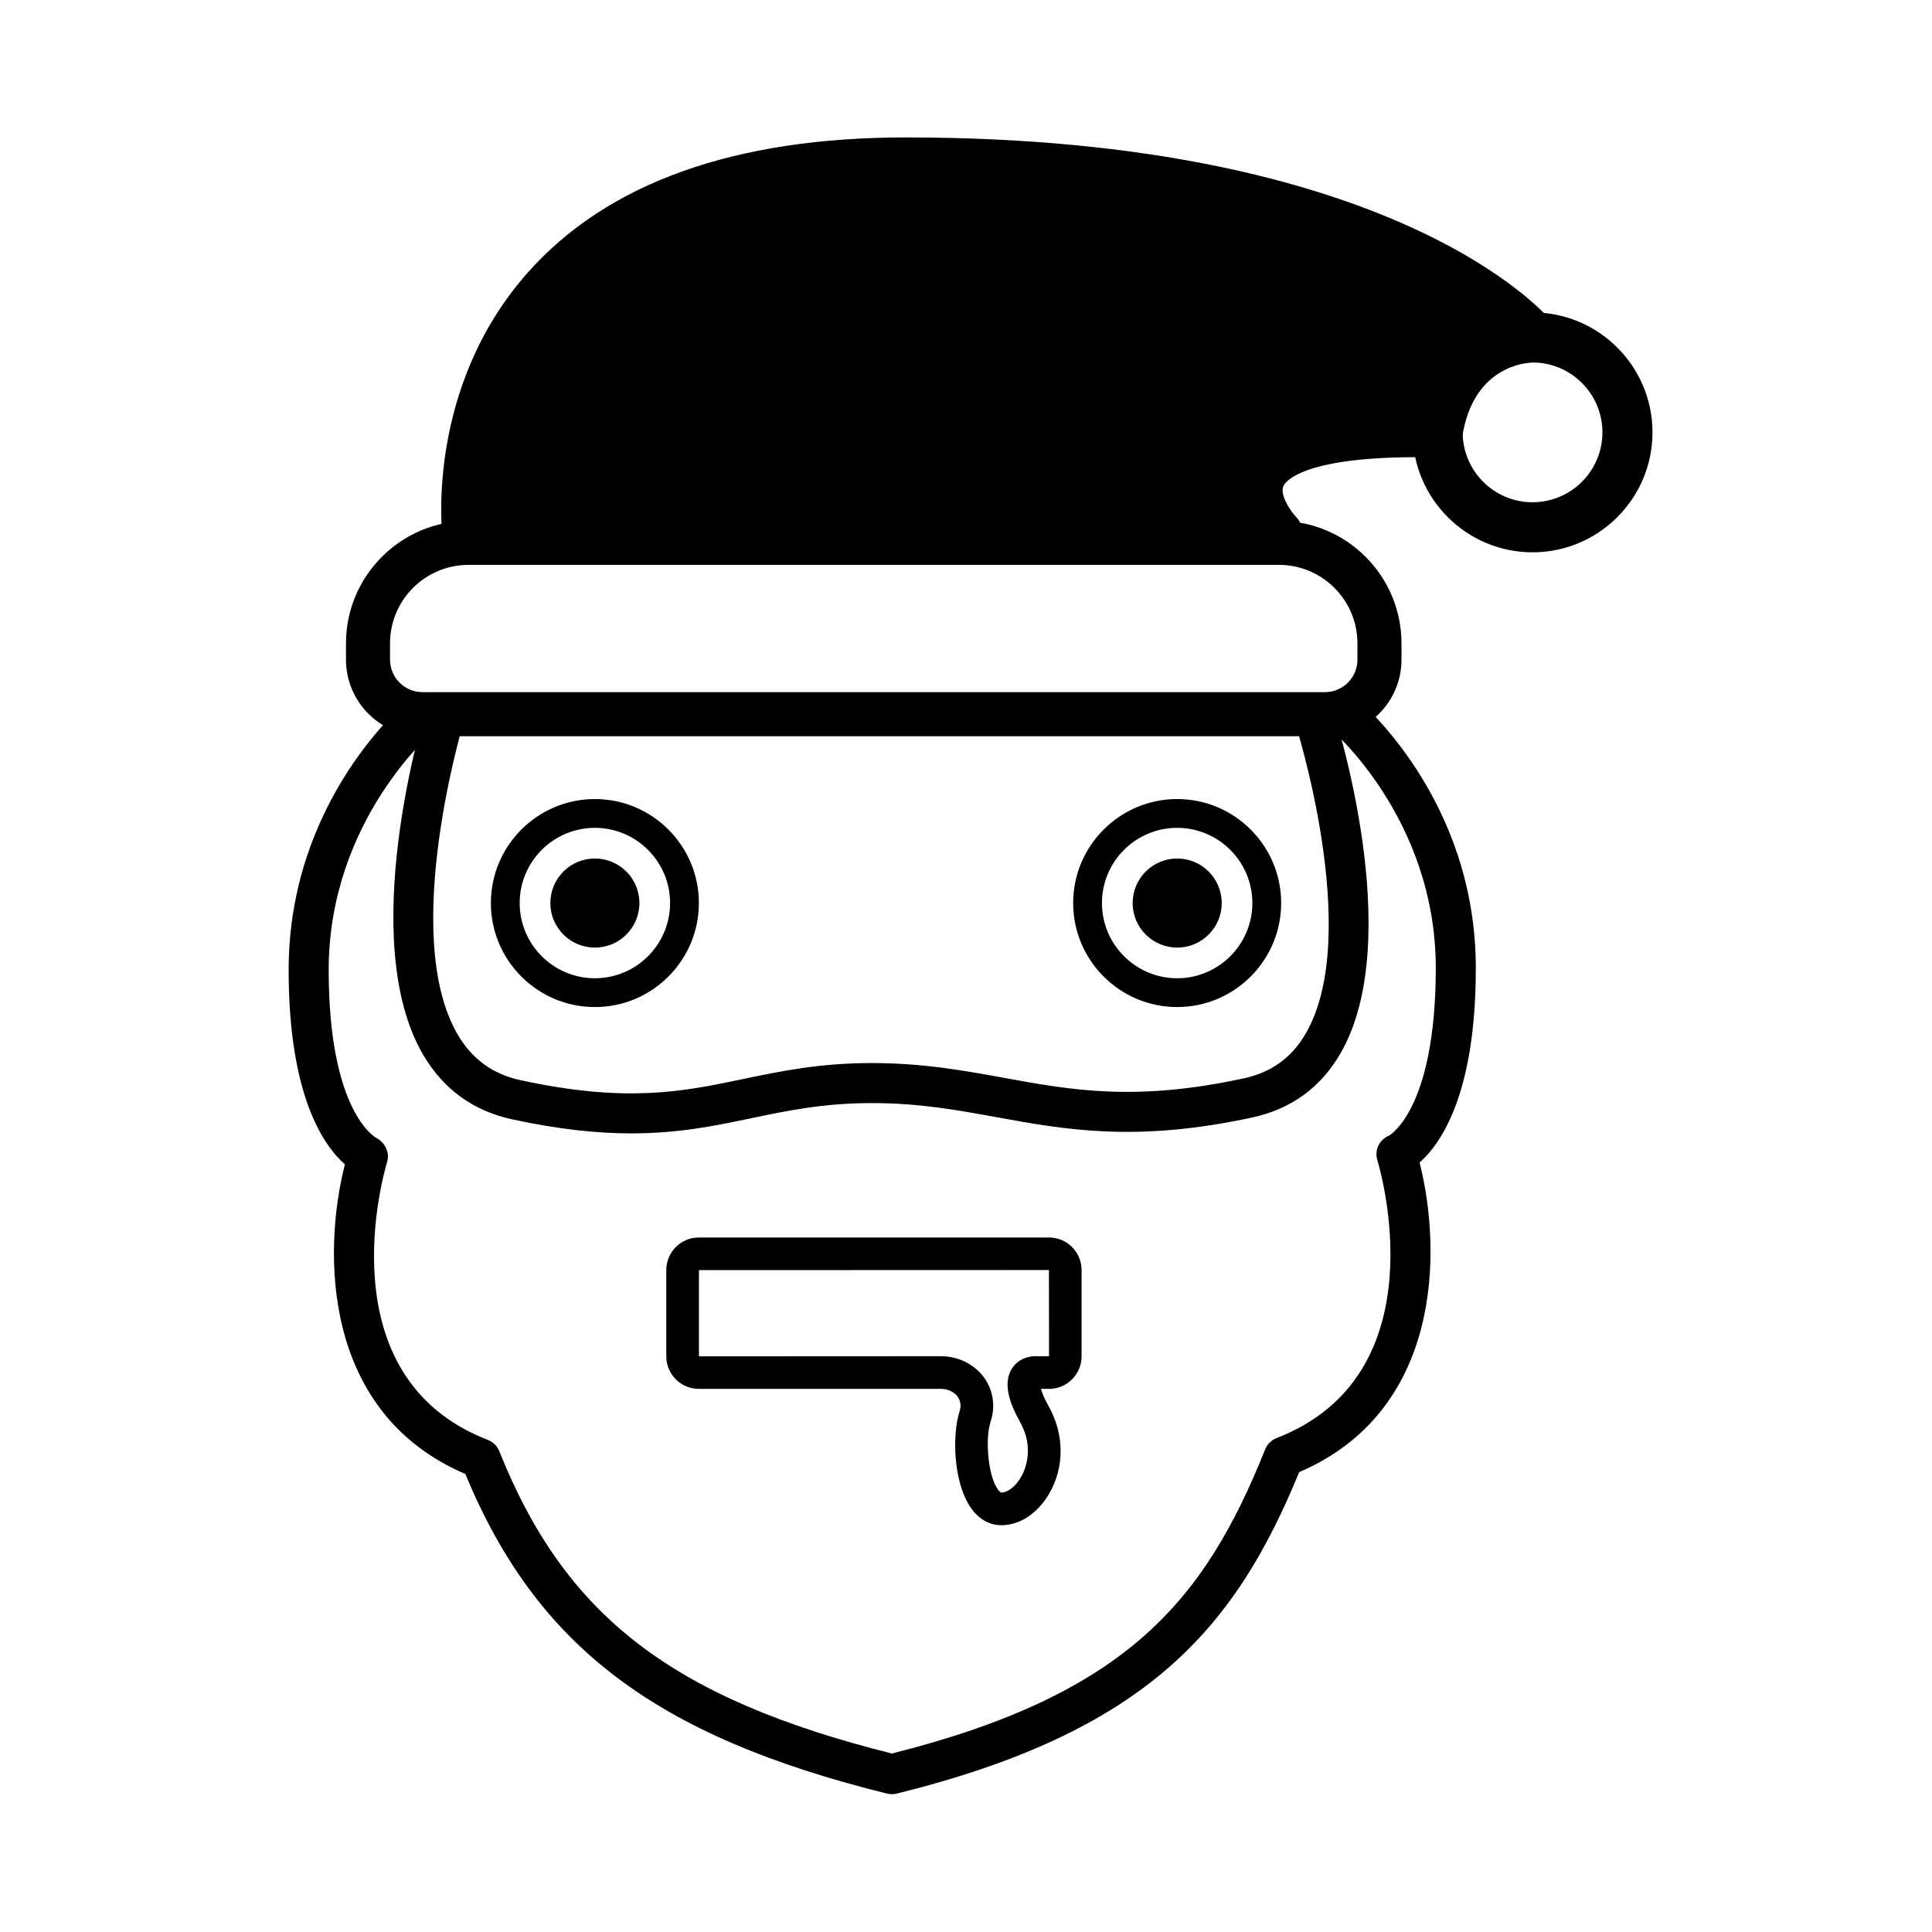 <?xml version="1.0" encoding="UTF-8"?>
<!-- Uploaded to: SVG Repo, www.svgrepo.com, Generator: SVG Repo Mixer Tools -->
<svg fill="#000000" width="800px" height="800px" version="1.1" viewBox="144 144 512 512" xmlns="http://www.w3.org/2000/svg">
 <g>
  <path d="m495.12 339.1h-239.15c-11.184 0-20.281-9.098-20.281-20.281v-4.32c0-17.902 14.562-32.461 32.465-32.461h214.79c17.902 0 32.465 14.559 32.465 32.461v4.32c0 11.18-9.098 20.281-20.285 20.281zm-226.97-45.398c-11.465 0-20.789 9.328-20.789 20.793v4.32c0 4.746 3.859 8.613 8.605 8.613h239.16c4.746 0 8.609-3.867 8.609-8.613v-4.32c0-11.465-9.328-20.793-20.789-20.793z"/>
  <path d="m311.35 444.36c-8.828 0-19.066-1.004-31.652-3.731-10.293-2.234-18.219-7.988-23.559-17.109-17.824-30.457-0.02-89.328 0.746-91.82 0.859-2.797 3.82-4.352 6.629-3.512 2.801 0.859 4.375 3.828 3.512 6.633-0.172 0.566-17.207 56.918-1.727 83.348 3.828 6.539 9.273 10.492 16.645 12.09 28.262 6.125 43.168 3.012 58.949-0.297 9.973-2.09 20.289-4.242 34.152-4.242 13.492 0 24.453 1.996 35.051 3.926 17.906 3.258 34.816 6.348 63.551 0.121 7.352-1.59 12.734-5.519 16.457-11.996 15.086-26.277-2.894-82.305-3.078-82.863-0.906-2.789 0.613-5.781 3.398-6.688 2.773-0.934 5.781 0.605 6.688 3.394 0.809 2.481 19.621 61.062 2.195 91.426-5.227 9.113-13.105 14.867-23.414 17.098-30.801 6.668-49.562 3.25-67.703-0.051-10.602-1.934-20.613-3.758-33.148-3.758-12.766 0-22.535 2.043-31.984 4.019-9.484 1.984-19.168 4.012-31.707 4.012z"/>
  <path d="m380.36 619.48c-0.426 0-0.855-0.051-1.273-0.156-61.281-15.152-92.836-38.992-111.77-84.703-37.852-16.191-37.887-58.551-31.918-82.055-5.672-4.988-14.906-18.219-14.906-51.516 0-45.027 30.793-70.82 32.105-71.898 2.266-1.852 5.606-1.52 7.465 0.734 1.859 2.269 1.531 5.613-0.734 7.473-0.273 0.223-28.223 23.824-28.223 63.691 0 37.758 12.453 44.414 12.578 44.477 2.316 1.16 3.664 3.922 2.91 6.398-0.703 2.312-16.785 56.836 26.711 73.676 1.375 0.535 2.465 1.613 3.012 2.981 17.473 43.691 45.73 65.488 104.04 80.121 62.285-15.668 82.867-40.473 98.926-80.613 0.551-1.367 1.641-2.445 3.012-2.981 43.496-16.84 27.414-71.359 26.711-73.672-0.805-2.637 0.543-5.457 3.102-6.481-0.027 0 12.387-6.699 12.387-44.398 0-39.867-27.953-63.469-28.234-63.703-2.254-1.867-2.574-5.207-0.715-7.465 1.867-2.254 5.195-2.586 7.457-0.73 1.312 1.078 32.105 26.871 32.105 71.898 0 33.297-9.234 46.531-14.906 51.52 5.969 23.5 5.934 65.852-31.914 82.051-16.988 41.488-40.391 68.809-106.66 85.195-0.418 0.102-0.844 0.156-1.273 0.156z"/>
  <path d="m550.14 290.37c-17.527 0-31.785-14.258-31.785-31.785 0-17.527 14.258-31.789 31.785-31.789 17.527 0 31.785 14.258 31.785 31.789 0 17.523-14.258 31.785-31.785 31.785zm0-50.309c-10.211 0-18.52 8.312-18.52 18.523 0 10.211 8.309 18.52 18.52 18.52 10.211 0 18.52-8.305 18.52-18.52 0-10.211-8.309-18.523-18.52-18.523z"/>
  <path d="m550.14 233.43s-38.223-46.379-166.1-46.379c-127.88 0-116.19 98.453-116.19 98.453h214.79s-27.609-28.492 42.348-26.922c3.93-25.152 25.152-25.152 25.152-25.152z"/>
  <path d="m482.64 292.14h-214.79c-3.359 0-6.188-2.512-6.586-5.852-0.191-1.605-4.363-39.695 22.652-70.105 21.078-23.73 54.762-35.762 100.12-35.762 129.52 0 169.58 46.793 171.22 48.789 1.637 1.98 1.977 4.727 0.883 7.047-1.086 2.305-3.394 3.781-5.941 3.805-1.641 0.035-15.742 0.895-18.66 19.551-0.504 3.234-3.289 5.606-6.551 5.606h-0.148c-35.98-0.828-40.34 6.719-40.723 7.582-0.988 2.223 1.668 6.391 3.312 8.125 1.82 1.922 2.336 4.762 1.289 7.191-1.047 2.434-3.43 4.023-6.078 4.023zm-208.41-13.266h197.09c-0.957-3.43-1.113-7.359 0.641-11.375 4.637-10.605 19.789-15.613 47.512-15.613h0.199c3.231-11.391 10.066-18 16.906-21.551-16.938-12.508-61.418-36.648-152.54-36.648-41.316 0-71.625 10.488-90.09 31.176-17.312 19.395-19.648 43.184-19.723 54.012z"/>
  <path d="m409.4 548.2c-2.184 0-5.344-0.77-7.977-4.426-4.883-6.781-5.109-19.773-3.117-25.746 0.312-0.941 0.332-1.836 0.059-2.742-0.57-1.863-2.641-3.219-4.934-3.219h-64.234c-4.758 0-8.625-3.867-8.625-8.625v-22.871c0-4.758 3.867-8.625 8.625-8.625h92.805c4.758 0 8.625 3.867 8.625 8.625v22.875c0 4.758-3.867 8.625-8.625 8.625h-2.133c0.246 0.91 0.805 2.394 2.055 4.637 4.176 7.5 4.203 16.172 0.074 23.195-3.055 5.191-7.762 8.297-12.598 8.297zm-15.969-44.789c6.102 0 11.539 3.852 13.211 9.363 0.801 2.637 0.758 5.332-0.129 7.996-1.453 4.359-0.754 14.215 1.93 17.945 0.102 0.137 0.613 0.828 0.957 0.828 1.379 0 3.504-1.246 5.137-4.027 0.957-1.629 3.777-7.504-0.172-14.594-2.285-4.102-4.984-10.051-2.102-14.375 1.781-2.672 4.863-3.332 6.949-3.109l2.793-0.027-0.027-22.84-92.75 0.031v22.84zm25.293 8.656h0.078z"/>
  <path d="m301.65 410.88c-15.199 0-27.562-12.363-27.562-27.562 0-15.199 12.367-27.562 27.562-27.562 15.199 0 27.562 12.363 27.562 27.562 0 15.195-12.363 27.562-27.562 27.562zm0-47.492c-10.992 0-19.93 8.941-19.93 19.93 0 10.988 8.941 19.93 19.93 19.93 10.988 0 19.93-8.941 19.93-19.93 0-10.988-8.941-19.93-19.93-19.93z"/>
  <path d="m313.45 383.32c0 6.516-5.281 11.801-11.801 11.801-6.519 0-11.801-5.285-11.801-11.801 0-6.519 5.281-11.805 11.801-11.805 6.519 0 11.801 5.285 11.801 11.805"/>
  <path d="m455.96 410.88c-15.199 0-27.562-12.363-27.562-27.562 0-15.199 12.367-27.562 27.562-27.562 15.199 0 27.562 12.363 27.562 27.562 0 15.195-12.367 27.562-27.562 27.562zm0-47.492c-10.992 0-19.93 8.941-19.93 19.93 0 10.988 8.941 19.93 19.93 19.93 10.988 0 19.93-8.941 19.93-19.93 0-10.988-8.941-19.93-19.93-19.93z"/>
  <path d="m467.77 383.32c0 6.516-5.285 11.801-11.801 11.801-6.519 0-11.805-5.285-11.805-11.801 0-6.519 5.285-11.805 11.805-11.805 6.516 0 11.801 5.285 11.801 11.805"/>
 </g>
</svg>